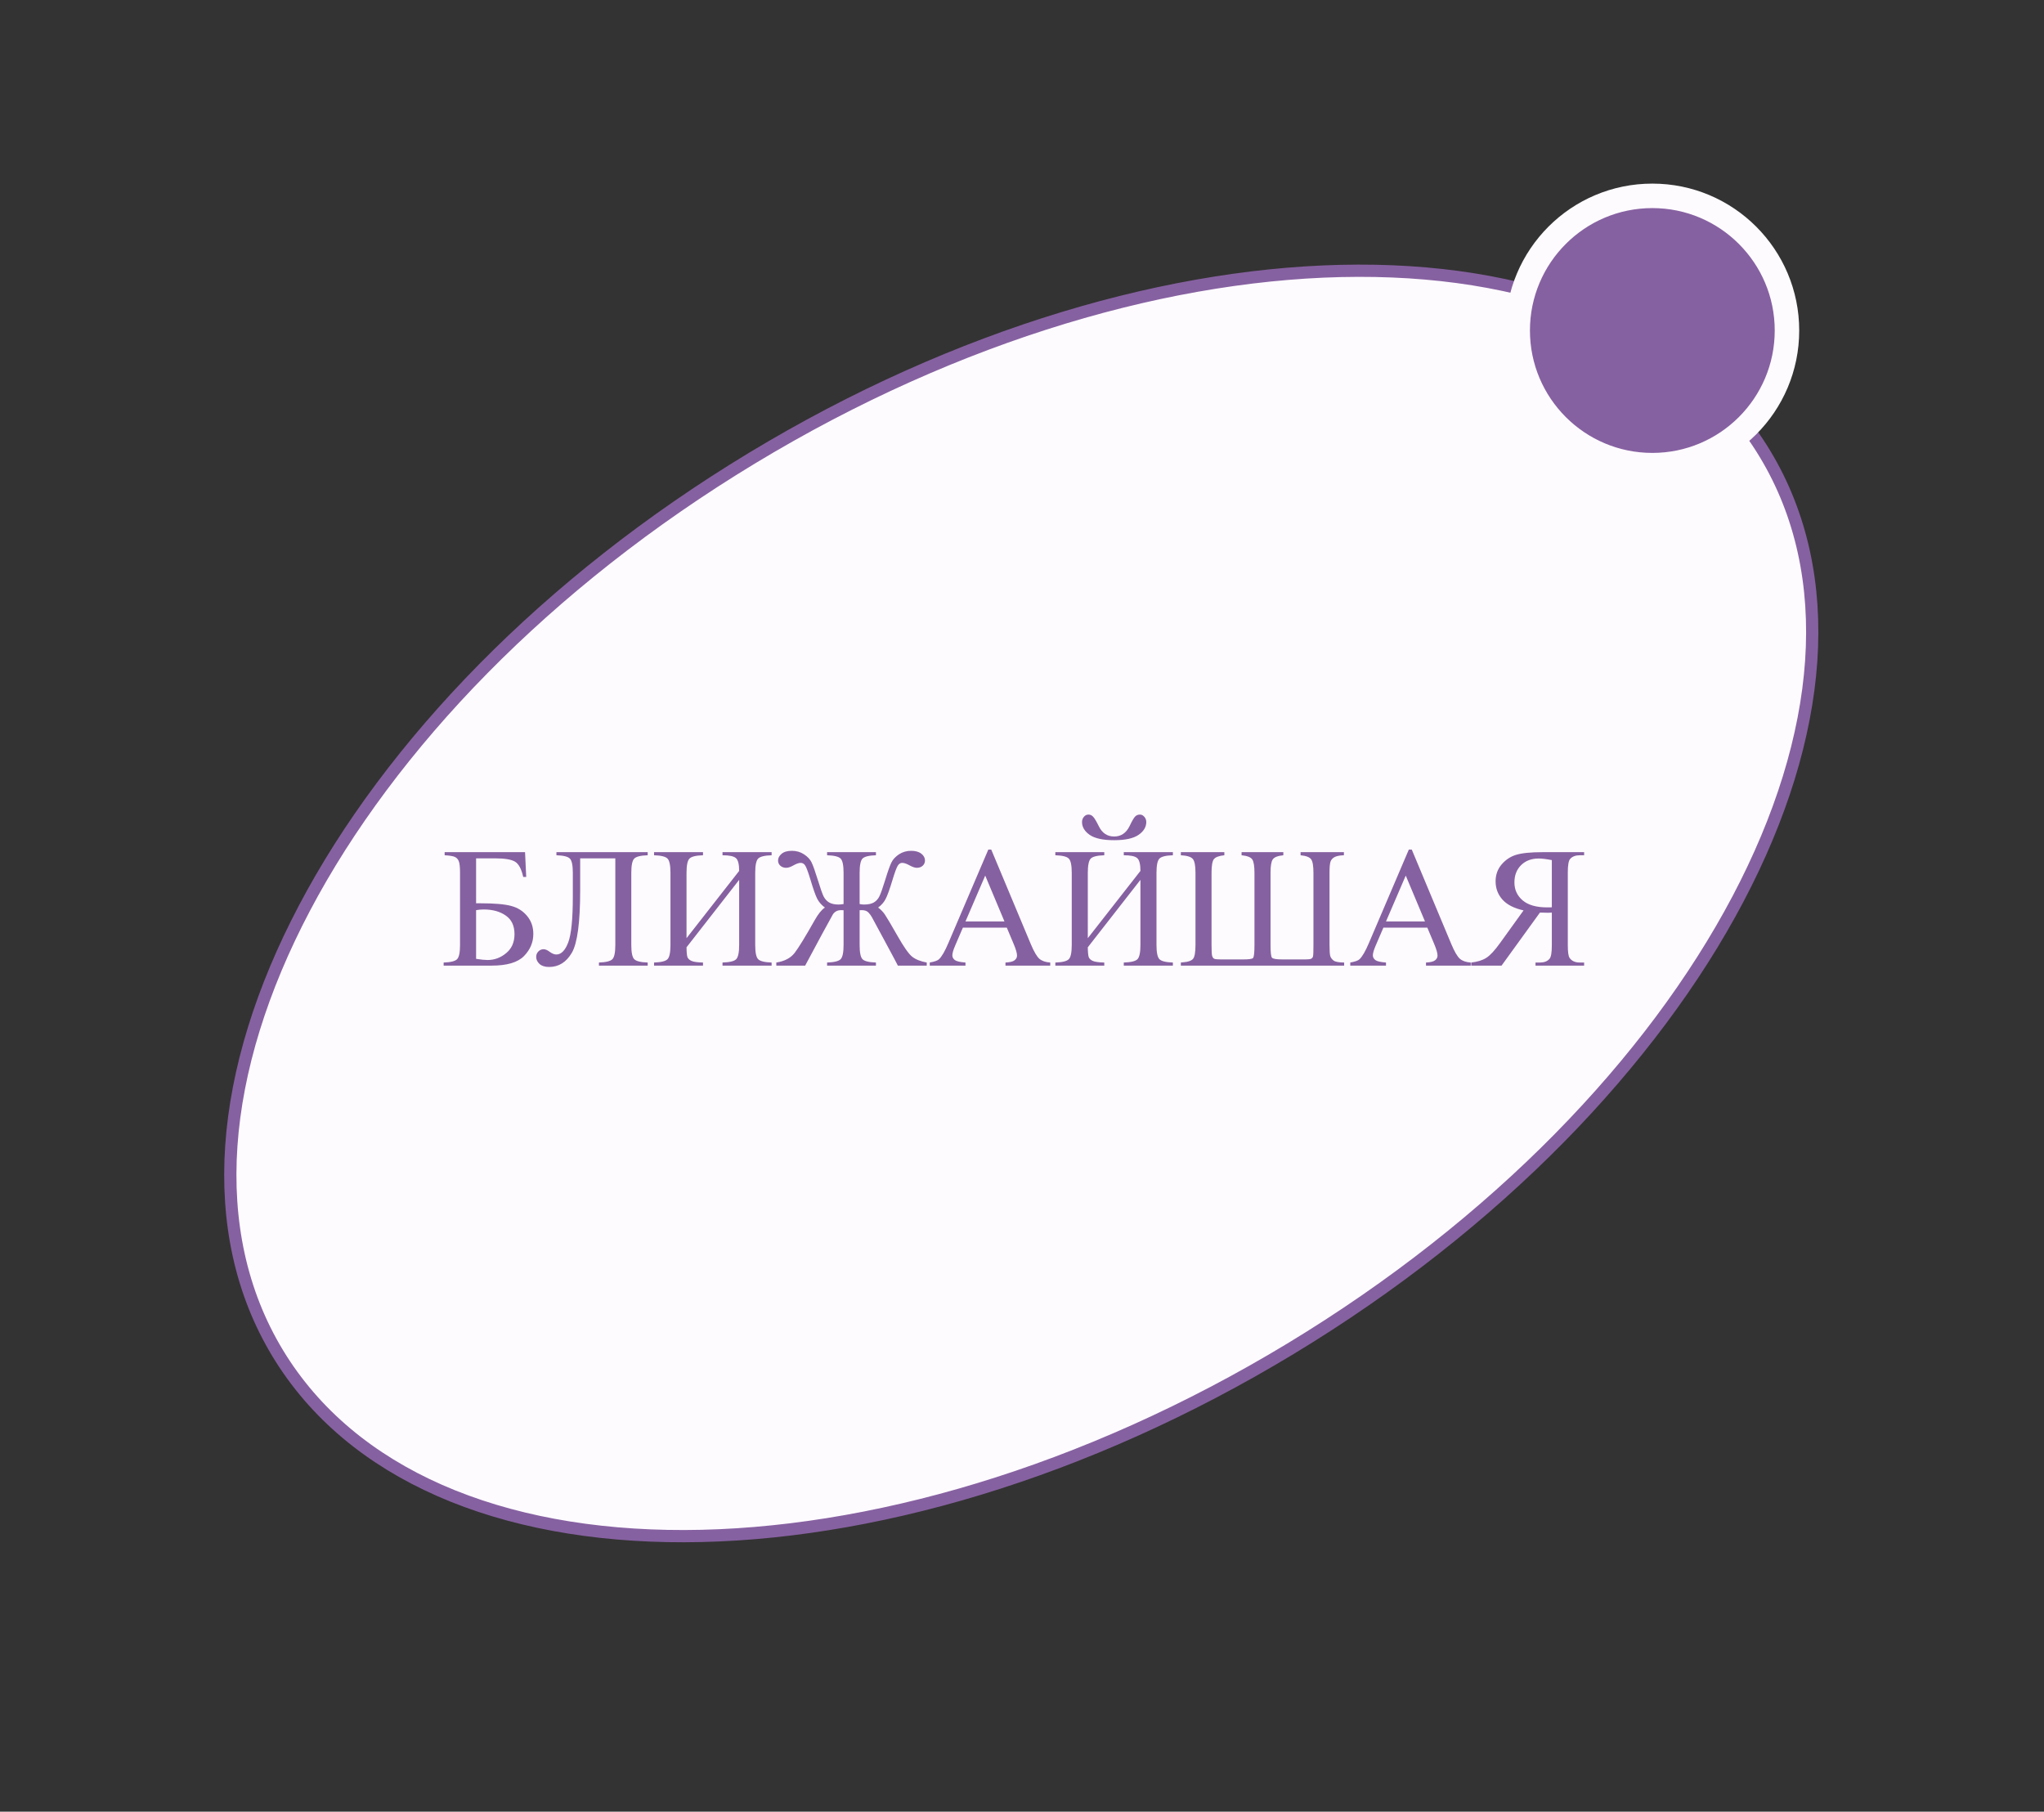 <?xml version="1.0" encoding="UTF-8"?> <svg xmlns="http://www.w3.org/2000/svg" width="167" height="148" viewBox="0 0 167 148" fill="none"><rect x="0" y="0" width="167" height="148" fill="#333333" stroke="none"/><path d="M144.196 37.065C150.216 47.02 149 60.163 142 73.436C135.005 86.699 122.27 100.005 105.439 110.183C88.608 120.361 70.909 125.458 55.915 125.493C40.909 125.527 28.705 120.499 22.685 110.544C16.665 100.589 17.881 87.447 24.881 74.174C31.877 60.911 44.611 47.604 61.442 37.426C78.273 27.248 95.972 22.151 110.966 22.117C125.972 22.082 138.176 27.11 144.196 37.065Z" fill="#FEFBFF" stroke="#8661A1"></path><path d="M42.898 69.616L42.993 71.639H42.747C42.601 70.983 42.376 70.566 42.07 70.388C41.77 70.21 41.232 70.122 40.457 70.122H38.898V73.793H39.268C40.402 73.793 41.236 73.865 41.77 74.011C42.303 74.153 42.736 74.426 43.068 74.832C43.406 75.237 43.574 75.725 43.574 76.294C43.574 76.983 43.319 77.586 42.809 78.106C42.298 78.626 41.419 78.885 40.17 78.885H36.246V78.632C36.82 78.614 37.187 78.523 37.347 78.359C37.506 78.195 37.586 77.808 37.586 77.197V71.304C37.586 70.835 37.552 70.518 37.483 70.354C37.42 70.19 37.312 70.074 37.162 70.005C37.012 69.937 36.734 69.891 36.328 69.869V69.616H42.898ZM38.898 78.332C39.3 78.395 39.612 78.427 39.835 78.427C40.395 78.427 40.901 78.24 41.352 77.867C41.808 77.493 42.036 76.976 42.036 76.315C42.036 75.631 41.799 75.126 41.325 74.797C40.851 74.465 40.25 74.298 39.52 74.298C39.315 74.298 39.108 74.317 38.898 74.353V78.332ZM50.273 70.122H47.402V72.719C47.402 75.34 47.177 77.042 46.726 77.826C46.274 78.605 45.652 78.995 44.859 78.995C44.522 78.995 44.262 78.913 44.08 78.749C43.898 78.58 43.807 78.386 43.807 78.168C43.807 77.999 43.866 77.853 43.984 77.73C44.103 77.607 44.246 77.545 44.415 77.545C44.556 77.545 44.718 77.614 44.9 77.751C45.105 77.901 45.29 77.976 45.454 77.976C45.851 77.976 46.174 77.648 46.425 76.992C46.675 76.331 46.801 75.082 46.801 73.246V71.304C46.801 70.694 46.721 70.306 46.562 70.142C46.402 69.978 46.035 69.887 45.461 69.869V69.616H52.919V69.869C52.345 69.887 51.978 69.978 51.818 70.142C51.659 70.306 51.579 70.694 51.579 71.304V77.197C51.579 77.808 51.659 78.195 51.818 78.359C51.978 78.523 52.345 78.614 52.919 78.632V78.885H48.934V78.632C49.508 78.614 49.875 78.523 50.034 78.359C50.194 78.195 50.273 77.808 50.273 77.197V70.122ZM60.391 71.147C60.391 70.591 60.3 70.24 60.117 70.094C59.94 69.944 59.577 69.869 59.03 69.869V69.616H63.043V69.869C62.469 69.887 62.102 69.978 61.942 70.142C61.783 70.306 61.703 70.694 61.703 71.304V77.197C61.703 77.808 61.783 78.195 61.942 78.359C62.102 78.523 62.469 78.614 63.043 78.632V78.885H59.03V78.632C59.618 78.614 59.992 78.523 60.151 78.359C60.311 78.19 60.391 77.803 60.391 77.197V71.878L56.091 77.388C56.095 77.785 56.12 78.051 56.166 78.188C56.216 78.32 56.328 78.425 56.501 78.502C56.679 78.58 56.991 78.623 57.438 78.632V78.885H53.438V78.632C54.013 78.614 54.38 78.523 54.539 78.359C54.699 78.195 54.778 77.808 54.778 77.197V71.304C54.778 70.694 54.699 70.306 54.539 70.142C54.38 69.978 54.013 69.887 53.438 69.869V69.616H57.438V69.869C56.859 69.887 56.49 69.978 56.33 70.142C56.171 70.306 56.091 70.694 56.091 71.304V76.643L60.391 71.147ZM67.575 78.885V78.632C68.154 78.614 68.523 78.523 68.683 78.359C68.842 78.195 68.922 77.808 68.922 77.197V74.36L68.731 74.353C68.562 74.353 68.423 74.385 68.314 74.449C68.204 74.513 68.115 74.597 68.047 74.702C67.983 74.806 67.682 75.356 67.144 76.349L65.784 78.885H63.426V78.632C64.1 78.528 64.599 78.266 64.923 77.846C65.246 77.427 65.796 76.531 66.57 75.16C66.853 74.658 67.129 74.319 67.397 74.141C67.124 73.941 66.917 73.706 66.775 73.437C66.634 73.164 66.447 72.637 66.215 71.858C66.028 71.243 65.887 70.862 65.791 70.716C65.7 70.566 65.575 70.491 65.415 70.491C65.265 70.491 65.069 70.559 64.827 70.696C64.595 70.828 64.397 70.894 64.232 70.894C64.041 70.894 63.882 70.837 63.754 70.723C63.631 70.609 63.569 70.468 63.569 70.299C63.569 70.094 63.665 69.912 63.856 69.752C64.048 69.588 64.33 69.506 64.704 69.506C65.069 69.506 65.394 69.6 65.682 69.787C65.973 69.974 66.181 70.192 66.304 70.443C66.427 70.694 66.6 71.179 66.823 71.899C67.024 72.551 67.176 72.988 67.281 73.211C67.391 73.435 67.543 73.606 67.739 73.724C67.94 73.838 68.195 73.895 68.505 73.895C68.61 73.895 68.749 73.881 68.922 73.854V71.304C68.922 70.694 68.842 70.306 68.683 70.142C68.523 69.978 68.154 69.887 67.575 69.869V69.616H71.567V69.869C70.993 69.887 70.626 69.978 70.467 70.142C70.312 70.306 70.234 70.694 70.234 71.304V73.854C70.362 73.881 70.481 73.895 70.59 73.895C70.932 73.895 71.201 73.838 71.397 73.724C71.592 73.606 71.743 73.439 71.848 73.225C71.957 73.006 72.114 72.564 72.319 71.899C72.538 71.183 72.709 70.703 72.832 70.457C72.955 70.206 73.16 69.985 73.447 69.793C73.739 69.602 74.069 69.506 74.439 69.506C74.794 69.506 75.072 69.584 75.272 69.739C75.473 69.894 75.573 70.081 75.573 70.299C75.573 70.468 75.512 70.609 75.389 70.723C75.266 70.837 75.106 70.894 74.91 70.894C74.755 70.894 74.557 70.828 74.315 70.696C74.069 70.559 73.869 70.491 73.714 70.491C73.564 70.491 73.44 70.57 73.345 70.73C73.249 70.885 73.11 71.261 72.928 71.858C72.691 72.642 72.502 73.168 72.36 73.437C72.224 73.706 72.019 73.941 71.745 74.141C71.968 74.305 72.153 74.497 72.299 74.715C72.449 74.934 72.791 75.511 73.324 76.445C73.83 77.338 74.224 77.903 74.507 78.14C74.794 78.373 75.197 78.537 75.717 78.632V78.885H73.358C73.304 78.767 72.953 78.108 72.306 76.91L71.239 74.934C71.175 74.811 71.082 74.683 70.959 74.551C70.836 74.419 70.654 74.353 70.412 74.353C70.362 74.353 70.303 74.355 70.234 74.36V77.197C70.234 77.808 70.312 78.195 70.467 78.359C70.626 78.523 70.993 78.614 71.567 78.632V78.885H67.575ZM82.259 75.782H78.67L78.041 77.245C77.886 77.605 77.809 77.874 77.809 78.051C77.809 78.192 77.875 78.318 78.007 78.427C78.144 78.532 78.435 78.6 78.882 78.632V78.885H75.963V78.632C76.35 78.564 76.601 78.475 76.715 78.366C76.947 78.147 77.205 77.703 77.487 77.033L80.748 69.404H80.987L84.214 77.115C84.474 77.734 84.708 78.138 84.918 78.325C85.132 78.507 85.428 78.609 85.807 78.632V78.885H82.149V78.632C82.519 78.614 82.767 78.553 82.894 78.448C83.027 78.343 83.093 78.215 83.093 78.065C83.093 77.864 83.002 77.548 82.819 77.115L82.259 75.782ZM82.067 75.276L80.495 71.53L78.882 75.276H82.067ZM93.135 66.546C93.276 66.546 93.397 66.608 93.497 66.731C93.602 66.849 93.654 66.991 93.654 67.155C93.654 67.56 93.445 67.909 93.025 68.201C92.606 68.492 91.941 68.638 91.029 68.638C90.113 68.638 89.446 68.492 89.026 68.201C88.612 67.909 88.404 67.56 88.404 67.155C88.404 66.995 88.454 66.854 88.555 66.731C88.655 66.608 88.78 66.546 88.931 66.546C89.081 66.546 89.209 66.606 89.314 66.724C89.423 66.838 89.576 67.093 89.772 67.49C90.045 68.055 90.464 68.337 91.029 68.337C91.59 68.337 92.009 68.055 92.287 67.49C92.478 67.089 92.627 66.831 92.731 66.717C92.836 66.603 92.971 66.546 93.135 66.546ZM93.176 71.147C93.176 70.591 93.085 70.24 92.902 70.094C92.725 69.944 92.362 69.869 91.815 69.869V69.616H95.828V69.869C95.254 69.887 94.887 69.978 94.728 70.142C94.568 70.306 94.488 70.694 94.488 71.304V77.197C94.488 77.808 94.568 78.195 94.728 78.359C94.887 78.523 95.254 78.614 95.828 78.632V78.885H91.815V78.632C92.403 78.614 92.777 78.523 92.936 78.359C93.096 78.19 93.176 77.803 93.176 77.197V71.878L88.876 77.388C88.88 77.785 88.906 78.051 88.951 78.188C89.001 78.32 89.113 78.425 89.286 78.502C89.464 78.58 89.776 78.623 90.223 78.632V78.885H86.224V78.632C86.798 78.614 87.165 78.523 87.324 78.359C87.484 78.195 87.564 77.808 87.564 77.197V71.304C87.564 70.694 87.484 70.306 87.324 70.142C87.165 69.978 86.798 69.887 86.224 69.869V69.616H90.223V69.869C89.644 69.887 89.275 69.978 89.115 70.142C88.956 70.306 88.876 70.694 88.876 71.304V76.643L93.176 71.147ZM109.821 78.632V78.885H96.478V78.632C96.5 78.628 96.585 78.619 96.731 78.605C97.081 78.578 97.325 78.491 97.462 78.345C97.603 78.199 97.674 77.814 97.674 77.19V71.304C97.674 70.707 97.599 70.327 97.448 70.163C97.302 69.994 96.979 69.896 96.478 69.869V69.616H100.032V69.869C99.586 69.914 99.299 70.024 99.171 70.197C99.048 70.365 98.986 70.734 98.986 71.304V77.19C98.986 77.659 99.002 77.958 99.034 78.085C99.071 78.209 99.128 78.288 99.205 78.325C99.287 78.361 99.472 78.379 99.759 78.379H101.563C102.019 78.379 102.288 78.343 102.37 78.27C102.452 78.197 102.493 77.837 102.493 77.19V71.304C102.493 70.748 102.432 70.381 102.309 70.204C102.186 70.026 101.896 69.914 101.44 69.869V69.616H104.852V69.869C104.4 69.914 104.113 70.026 103.99 70.204C103.867 70.377 103.806 70.744 103.806 71.304V77.19C103.806 77.791 103.844 78.14 103.922 78.236C103.999 78.332 104.293 78.379 104.804 78.379H106.643C106.893 78.379 107.057 78.359 107.135 78.318C107.212 78.272 107.26 78.206 107.278 78.12C107.301 78.033 107.312 77.723 107.312 77.19V71.304C107.312 70.739 107.249 70.37 107.121 70.197C106.998 70.024 106.711 69.914 106.26 69.869V69.616H109.801V69.869C109.464 69.878 109.208 69.928 109.035 70.019C108.867 70.11 108.755 70.24 108.7 70.409C108.65 70.573 108.625 70.871 108.625 71.304V77.19C108.625 77.668 108.646 77.974 108.687 78.106C108.728 78.238 108.816 78.359 108.953 78.468C109.09 78.573 109.379 78.628 109.821 78.632ZM116.616 75.782H113.027L112.398 77.245C112.243 77.605 112.166 77.874 112.166 78.051C112.166 78.192 112.232 78.318 112.364 78.427C112.501 78.532 112.793 78.6 113.239 78.632V78.885H110.32V78.632C110.708 78.564 110.958 78.475 111.072 78.366C111.305 78.147 111.562 77.703 111.845 77.033L115.105 69.404H115.345L118.571 77.115C118.831 77.734 119.066 78.138 119.275 78.325C119.49 78.507 119.786 78.609 120.164 78.632V78.885H116.507V78.632C116.876 78.614 117.124 78.553 117.252 78.448C117.384 78.343 117.45 78.215 117.45 78.065C117.45 77.864 117.359 77.548 117.177 77.115L116.616 75.782ZM116.425 75.276L114.853 71.53L113.239 75.276H116.425ZM120.205 78.885V78.632C120.711 78.578 121.121 78.45 121.436 78.249C121.75 78.049 122.126 77.643 122.563 77.033L124.478 74.374C123.698 74.2 123.122 73.904 122.748 73.485C122.379 73.066 122.194 72.571 122.194 72.001C122.194 71.468 122.356 71.01 122.68 70.627C123.008 70.24 123.404 69.976 123.869 69.835C124.339 69.689 125.065 69.616 126.05 69.616H129.427V69.869H129.078C128.727 69.869 128.463 69.969 128.285 70.169C128.158 70.311 128.094 70.673 128.094 71.256V77.245C128.094 77.773 128.142 78.108 128.237 78.249C128.406 78.505 128.686 78.632 129.078 78.632H129.427V78.885H125.455V78.632H125.817C126.164 78.632 126.424 78.532 126.597 78.332C126.724 78.19 126.788 77.828 126.788 77.245V74.551C126.715 74.556 126.645 74.56 126.576 74.565C126.508 74.565 126.444 74.565 126.385 74.565C126.239 74.565 126.05 74.56 125.817 74.551L122.68 78.885H120.205ZM126.788 74.121V70.265C126.337 70.178 125.979 70.135 125.715 70.135C125.118 70.135 124.637 70.317 124.272 70.682C123.912 71.042 123.732 71.512 123.732 72.09C123.732 72.683 123.956 73.17 124.402 73.553C124.854 73.936 125.521 74.127 126.405 74.127C126.446 74.127 126.499 74.127 126.562 74.127C126.626 74.123 126.701 74.121 126.788 74.121Z" fill="#8661A1"></path><circle cx="135" cy="27" r="11" fill="#8661A1" stroke="#FEFBFF" stroke-width="2"></circle></svg> 